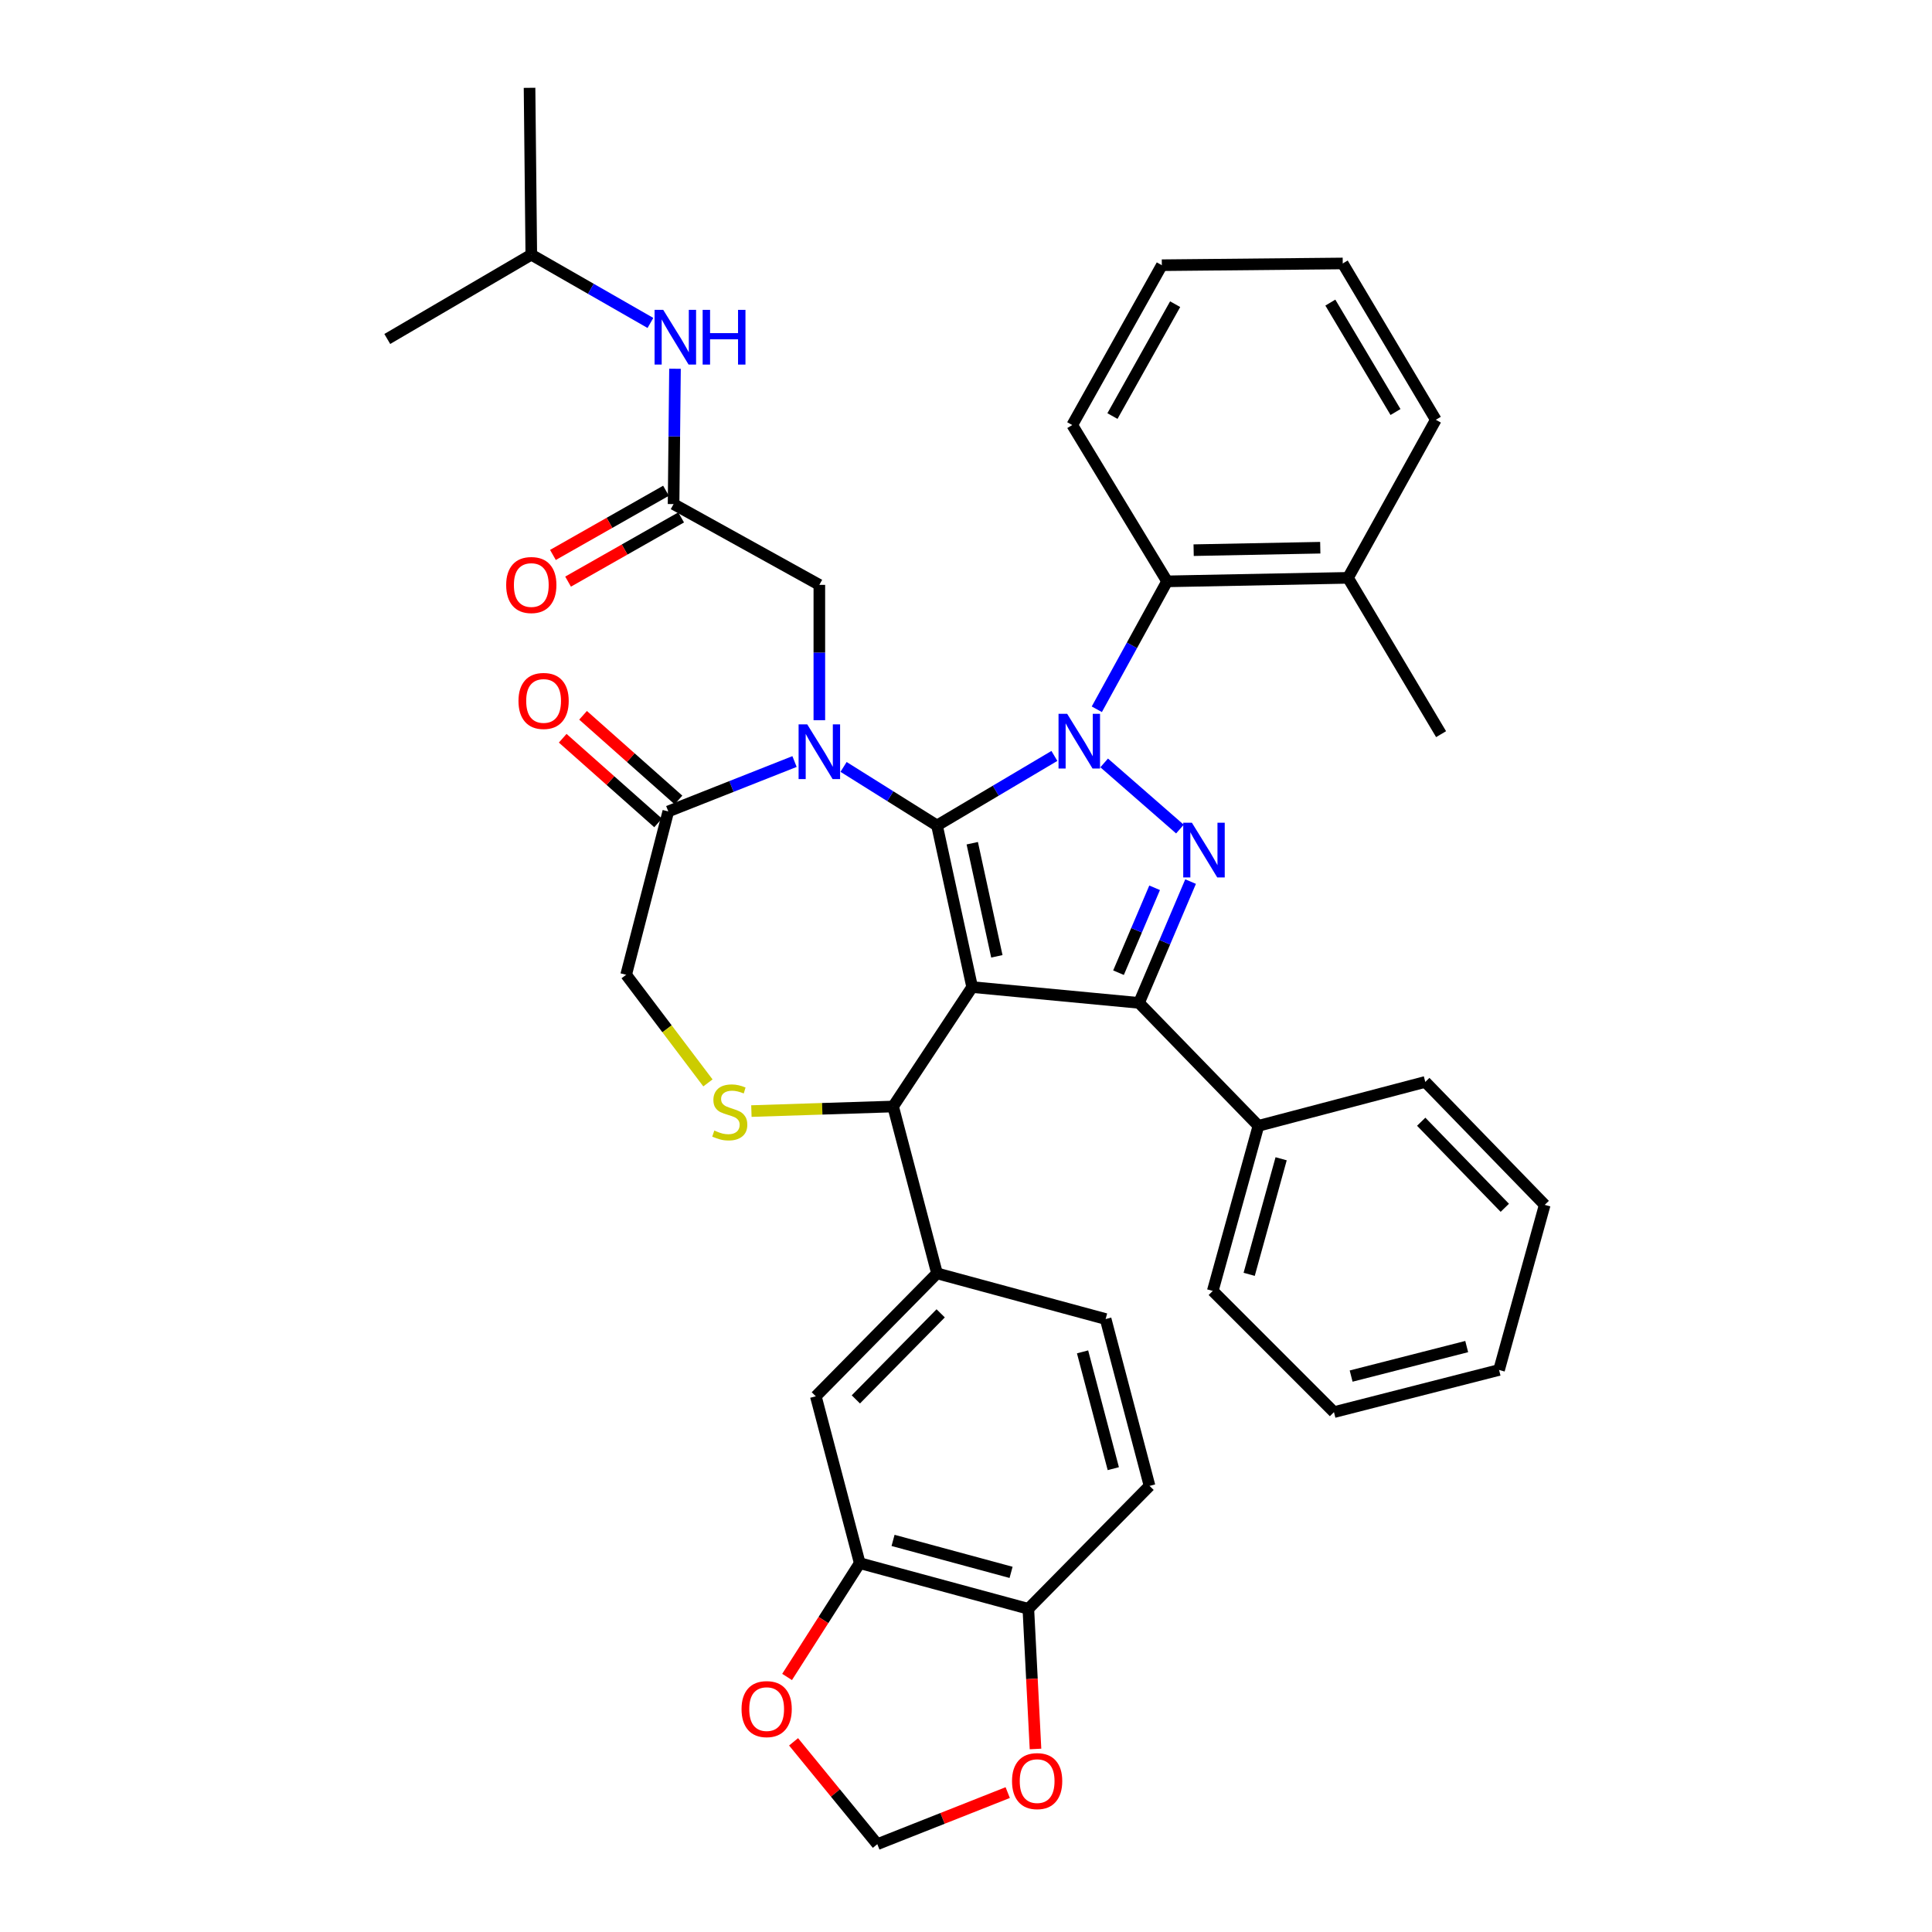 <?xml version='1.0' encoding='iso-8859-1'?>
<svg version='1.1' baseProfile='full'
              xmlns='http://www.w3.org/2000/svg'
                      xmlns:rdkit='http://www.rdkit.org/xml'
                      xmlns:xlink='http://www.w3.org/1999/xlink'
                  xml:space='preserve'
width='1000px' height='1000px' viewBox='0 0 1000 1000'>
<!-- END OF HEADER -->
<rect style='opacity:1.0;fill:#FFFFFF;stroke:none' width='1000' height='1000' x='0' y='0'> </rect>
<path class='bond-0' d='M 348.641,260.914 L 349.009,225.889' style='fill:none;fill-rule:evenodd;stroke:#000000;stroke-width:6px;stroke-linecap:butt;stroke-linejoin:miter;stroke-opacity:1' />
<path class='bond-0' d='M 349.009,225.889 L 349.377,190.864' style='fill:none;fill-rule:evenodd;stroke:#0000FF;stroke-width:6px;stroke-linecap:butt;stroke-linejoin:miter;stroke-opacity:1' />
<path class='bond-1' d='M 344.722,254.011 L 315.459,270.626' style='fill:none;fill-rule:evenodd;stroke:#000000;stroke-width:6px;stroke-linecap:butt;stroke-linejoin:miter;stroke-opacity:1' />
<path class='bond-1' d='M 315.459,270.626 L 286.196,287.241' style='fill:none;fill-rule:evenodd;stroke:#FF0000;stroke-width:6px;stroke-linecap:butt;stroke-linejoin:miter;stroke-opacity:1' />
<path class='bond-1' d='M 352.56,267.816 L 323.297,284.431' style='fill:none;fill-rule:evenodd;stroke:#000000;stroke-width:6px;stroke-linecap:butt;stroke-linejoin:miter;stroke-opacity:1' />
<path class='bond-1' d='M 323.297,284.431 L 294.035,301.046' style='fill:none;fill-rule:evenodd;stroke:#FF0000;stroke-width:6px;stroke-linecap:butt;stroke-linejoin:miter;stroke-opacity:1' />
<path class='bond-2' d='M 348.641,260.914 L 424.091,302.727' style='fill:none;fill-rule:evenodd;stroke:#000000;stroke-width:6px;stroke-linecap:butt;stroke-linejoin:miter;stroke-opacity:1' />
<path class='bond-3' d='M 274.998,131.823 L 200.456,175.453' style='fill:none;fill-rule:evenodd;stroke:#000000;stroke-width:6px;stroke-linecap:butt;stroke-linejoin:miter;stroke-opacity:1' />
<path class='bond-4' d='M 274.998,131.823 L 274.09,45.455' style='fill:none;fill-rule:evenodd;stroke:#000000;stroke-width:6px;stroke-linecap:butt;stroke-linejoin:miter;stroke-opacity:1' />
<path class='bond-5' d='M 274.998,131.823 L 305.83,149.491' style='fill:none;fill-rule:evenodd;stroke:#000000;stroke-width:6px;stroke-linecap:butt;stroke-linejoin:miter;stroke-opacity:1' />
<path class='bond-5' d='M 305.83,149.491 L 336.661,167.159' style='fill:none;fill-rule:evenodd;stroke:#0000FF;stroke-width:6px;stroke-linecap:butt;stroke-linejoin:miter;stroke-opacity:1' />
<path class='bond-6' d='M 567.709,367.116 L 585.898,334.013' style='fill:none;fill-rule:evenodd;stroke:#0000FF;stroke-width:6px;stroke-linecap:butt;stroke-linejoin:miter;stroke-opacity:1' />
<path class='bond-6' d='M 585.898,334.013 L 604.087,300.91' style='fill:none;fill-rule:evenodd;stroke:#000000;stroke-width:6px;stroke-linecap:butt;stroke-linejoin:miter;stroke-opacity:1' />
<path class='bond-7' d='M 545.752,391.269 L 515.375,409.272' style='fill:none;fill-rule:evenodd;stroke:#0000FF;stroke-width:6px;stroke-linecap:butt;stroke-linejoin:miter;stroke-opacity:1' />
<path class='bond-7' d='M 515.375,409.272 L 484.998,427.275' style='fill:none;fill-rule:evenodd;stroke:#000000;stroke-width:6px;stroke-linecap:butt;stroke-linejoin:miter;stroke-opacity:1' />
<path class='bond-8' d='M 571.514,394.885 L 610.726,429.126' style='fill:none;fill-rule:evenodd;stroke:#0000FF;stroke-width:6px;stroke-linecap:butt;stroke-linejoin:miter;stroke-opacity:1' />
<path class='bond-9' d='M 589.544,519.094 L 651.359,582.726' style='fill:none;fill-rule:evenodd;stroke:#000000;stroke-width:6px;stroke-linecap:butt;stroke-linejoin:miter;stroke-opacity:1' />
<path class='bond-10' d='M 589.544,519.094 L 503.184,510.91' style='fill:none;fill-rule:evenodd;stroke:#000000;stroke-width:6px;stroke-linecap:butt;stroke-linejoin:miter;stroke-opacity:1' />
<path class='bond-11' d='M 589.544,519.094 L 602.895,487.702' style='fill:none;fill-rule:evenodd;stroke:#000000;stroke-width:6px;stroke-linecap:butt;stroke-linejoin:miter;stroke-opacity:1' />
<path class='bond-11' d='M 602.895,487.702 L 616.245,456.31' style='fill:none;fill-rule:evenodd;stroke:#0000FF;stroke-width:6px;stroke-linecap:butt;stroke-linejoin:miter;stroke-opacity:1' />
<path class='bond-11' d='M 578.94,503.464 L 588.286,481.489' style='fill:none;fill-rule:evenodd;stroke:#000000;stroke-width:6px;stroke-linecap:butt;stroke-linejoin:miter;stroke-opacity:1' />
<path class='bond-11' d='M 588.286,481.489 L 597.631,459.515' style='fill:none;fill-rule:evenodd;stroke:#0000FF;stroke-width:6px;stroke-linecap:butt;stroke-linejoin:miter;stroke-opacity:1' />
<path class='bond-12' d='M 503.184,510.91 L 484.998,427.275' style='fill:none;fill-rule:evenodd;stroke:#000000;stroke-width:6px;stroke-linecap:butt;stroke-linejoin:miter;stroke-opacity:1' />
<path class='bond-12' d='M 515.968,494.991 L 503.238,436.447' style='fill:none;fill-rule:evenodd;stroke:#000000;stroke-width:6px;stroke-linecap:butt;stroke-linejoin:miter;stroke-opacity:1' />
<path class='bond-13' d='M 503.184,510.91 L 462.27,572.725' style='fill:none;fill-rule:evenodd;stroke:#000000;stroke-width:6px;stroke-linecap:butt;stroke-linejoin:miter;stroke-opacity:1' />
<path class='bond-14' d='M 484.998,427.275 L 460.813,412.115' style='fill:none;fill-rule:evenodd;stroke:#000000;stroke-width:6px;stroke-linecap:butt;stroke-linejoin:miter;stroke-opacity:1' />
<path class='bond-14' d='M 460.813,412.115 L 436.628,396.954' style='fill:none;fill-rule:evenodd;stroke:#0000FF;stroke-width:6px;stroke-linecap:butt;stroke-linejoin:miter;stroke-opacity:1' />
<path class='bond-15' d='M 411.249,394.171 L 378.578,407.085' style='fill:none;fill-rule:evenodd;stroke:#0000FF;stroke-width:6px;stroke-linecap:butt;stroke-linejoin:miter;stroke-opacity:1' />
<path class='bond-15' d='M 378.578,407.085 L 345.907,419.999' style='fill:none;fill-rule:evenodd;stroke:#000000;stroke-width:6px;stroke-linecap:butt;stroke-linejoin:miter;stroke-opacity:1' />
<path class='bond-16' d='M 424.091,372.776 L 424.091,337.751' style='fill:none;fill-rule:evenodd;stroke:#0000FF;stroke-width:6px;stroke-linecap:butt;stroke-linejoin:miter;stroke-opacity:1' />
<path class='bond-16' d='M 424.091,337.751 L 424.091,302.727' style='fill:none;fill-rule:evenodd;stroke:#000000;stroke-width:6px;stroke-linecap:butt;stroke-linejoin:miter;stroke-opacity:1' />
<path class='bond-17' d='M 345.907,419.999 L 324.096,504.542' style='fill:none;fill-rule:evenodd;stroke:#000000;stroke-width:6px;stroke-linecap:butt;stroke-linejoin:miter;stroke-opacity:1' />
<path class='bond-18' d='M 351.175,414.062 L 326.483,392.15' style='fill:none;fill-rule:evenodd;stroke:#000000;stroke-width:6px;stroke-linecap:butt;stroke-linejoin:miter;stroke-opacity:1' />
<path class='bond-18' d='M 326.483,392.15 L 301.792,370.239' style='fill:none;fill-rule:evenodd;stroke:#FF0000;stroke-width:6px;stroke-linecap:butt;stroke-linejoin:miter;stroke-opacity:1' />
<path class='bond-18' d='M 340.638,425.936 L 315.946,404.024' style='fill:none;fill-rule:evenodd;stroke:#000000;stroke-width:6px;stroke-linecap:butt;stroke-linejoin:miter;stroke-opacity:1' />
<path class='bond-18' d='M 315.946,404.024 L 291.255,382.113' style='fill:none;fill-rule:evenodd;stroke:#FF0000;stroke-width:6px;stroke-linecap:butt;stroke-linejoin:miter;stroke-opacity:1' />
<path class='bond-19' d='M 324.096,504.542 L 345.26,532.524' style='fill:none;fill-rule:evenodd;stroke:#000000;stroke-width:6px;stroke-linecap:butt;stroke-linejoin:miter;stroke-opacity:1' />
<path class='bond-19' d='M 345.26,532.524 L 366.425,560.507' style='fill:none;fill-rule:evenodd;stroke:#CCCC00;stroke-width:6px;stroke-linecap:butt;stroke-linejoin:miter;stroke-opacity:1' />
<path class='bond-20' d='M 388.922,575.09 L 425.596,573.907' style='fill:none;fill-rule:evenodd;stroke:#CCCC00;stroke-width:6px;stroke-linecap:butt;stroke-linejoin:miter;stroke-opacity:1' />
<path class='bond-20' d='M 425.596,573.907 L 462.27,572.725' style='fill:none;fill-rule:evenodd;stroke:#000000;stroke-width:6px;stroke-linecap:butt;stroke-linejoin:miter;stroke-opacity:1' />
<path class='bond-21' d='M 462.27,572.725 L 484.998,659.094' style='fill:none;fill-rule:evenodd;stroke:#000000;stroke-width:6px;stroke-linecap:butt;stroke-linejoin:miter;stroke-opacity:1' />
<path class='bond-22' d='M 445.002,809.086 L 532.27,832.722' style='fill:none;fill-rule:evenodd;stroke:#000000;stroke-width:6px;stroke-linecap:butt;stroke-linejoin:miter;stroke-opacity:1' />
<path class='bond-22' d='M 462.242,797.309 L 523.33,813.854' style='fill:none;fill-rule:evenodd;stroke:#000000;stroke-width:6px;stroke-linecap:butt;stroke-linejoin:miter;stroke-opacity:1' />
<path class='bond-23' d='M 445.002,809.086 L 426.198,838.537' style='fill:none;fill-rule:evenodd;stroke:#000000;stroke-width:6px;stroke-linecap:butt;stroke-linejoin:miter;stroke-opacity:1' />
<path class='bond-23' d='M 426.198,838.537 L 407.394,867.987' style='fill:none;fill-rule:evenodd;stroke:#FF0000;stroke-width:6px;stroke-linecap:butt;stroke-linejoin:miter;stroke-opacity:1' />
<path class='bond-24' d='M 445.002,809.086 L 422.274,722.726' style='fill:none;fill-rule:evenodd;stroke:#000000;stroke-width:6px;stroke-linecap:butt;stroke-linejoin:miter;stroke-opacity:1' />
<path class='bond-25' d='M 532.27,832.722 L 534.123,868.994' style='fill:none;fill-rule:evenodd;stroke:#000000;stroke-width:6px;stroke-linecap:butt;stroke-linejoin:miter;stroke-opacity:1' />
<path class='bond-25' d='M 534.123,868.994 L 535.976,905.266' style='fill:none;fill-rule:evenodd;stroke:#FF0000;stroke-width:6px;stroke-linecap:butt;stroke-linejoin:miter;stroke-opacity:1' />
<path class='bond-26' d='M 532.27,832.722 L 595.003,769.09' style='fill:none;fill-rule:evenodd;stroke:#000000;stroke-width:6px;stroke-linecap:butt;stroke-linejoin:miter;stroke-opacity:1' />
<path class='bond-27' d='M 410.748,901.567 L 432.421,928.056' style='fill:none;fill-rule:evenodd;stroke:#FF0000;stroke-width:6px;stroke-linecap:butt;stroke-linejoin:miter;stroke-opacity:1' />
<path class='bond-27' d='M 432.421,928.056 L 454.095,954.545' style='fill:none;fill-rule:evenodd;stroke:#000000;stroke-width:6px;stroke-linecap:butt;stroke-linejoin:miter;stroke-opacity:1' />
<path class='bond-28' d='M 604.087,300.91 L 697.723,299.093' style='fill:none;fill-rule:evenodd;stroke:#000000;stroke-width:6px;stroke-linecap:butt;stroke-linejoin:miter;stroke-opacity:1' />
<path class='bond-28' d='M 617.825,284.765 L 683.37,283.494' style='fill:none;fill-rule:evenodd;stroke:#000000;stroke-width:6px;stroke-linecap:butt;stroke-linejoin:miter;stroke-opacity:1' />
<path class='bond-29' d='M 604.087,300.91 L 554.998,220' style='fill:none;fill-rule:evenodd;stroke:#000000;stroke-width:6px;stroke-linecap:butt;stroke-linejoin:miter;stroke-opacity:1' />
<path class='bond-30' d='M 697.723,299.093 L 745.904,380.003' style='fill:none;fill-rule:evenodd;stroke:#000000;stroke-width:6px;stroke-linecap:butt;stroke-linejoin:miter;stroke-opacity:1' />
<path class='bond-31' d='M 697.723,299.093 L 743.179,217.275' style='fill:none;fill-rule:evenodd;stroke:#000000;stroke-width:6px;stroke-linecap:butt;stroke-linejoin:miter;stroke-opacity:1' />
<path class='bond-32' d='M 651.359,582.726 L 627.723,668.178' style='fill:none;fill-rule:evenodd;stroke:#000000;stroke-width:6px;stroke-linecap:butt;stroke-linejoin:miter;stroke-opacity:1' />
<path class='bond-32' d='M 663.114,599.776 L 646.569,659.592' style='fill:none;fill-rule:evenodd;stroke:#000000;stroke-width:6px;stroke-linecap:butt;stroke-linejoin:miter;stroke-opacity:1' />
<path class='bond-33' d='M 651.359,582.726 L 737.728,559.999' style='fill:none;fill-rule:evenodd;stroke:#000000;stroke-width:6px;stroke-linecap:butt;stroke-linejoin:miter;stroke-opacity:1' />
<path class='bond-34' d='M 627.723,668.178 L 690.456,730.911' style='fill:none;fill-rule:evenodd;stroke:#000000;stroke-width:6px;stroke-linecap:butt;stroke-linejoin:miter;stroke-opacity:1' />
<path class='bond-35' d='M 737.728,559.999 L 799.544,623.64' style='fill:none;fill-rule:evenodd;stroke:#000000;stroke-width:6px;stroke-linecap:butt;stroke-linejoin:miter;stroke-opacity:1' />
<path class='bond-35' d='M 735.613,580.606 L 778.884,625.154' style='fill:none;fill-rule:evenodd;stroke:#000000;stroke-width:6px;stroke-linecap:butt;stroke-linejoin:miter;stroke-opacity:1' />
<path class='bond-36' d='M 690.456,730.911 L 775.908,709.091' style='fill:none;fill-rule:evenodd;stroke:#000000;stroke-width:6px;stroke-linecap:butt;stroke-linejoin:miter;stroke-opacity:1' />
<path class='bond-36' d='M 699.346,712.256 L 759.162,696.983' style='fill:none;fill-rule:evenodd;stroke:#000000;stroke-width:6px;stroke-linecap:butt;stroke-linejoin:miter;stroke-opacity:1' />
<path class='bond-37' d='M 799.544,623.64 L 775.908,709.091' style='fill:none;fill-rule:evenodd;stroke:#000000;stroke-width:6px;stroke-linecap:butt;stroke-linejoin:miter;stroke-opacity:1' />
<path class='bond-38' d='M 554.998,220 L 601.362,137.274' style='fill:none;fill-rule:evenodd;stroke:#000000;stroke-width:6px;stroke-linecap:butt;stroke-linejoin:miter;stroke-opacity:1' />
<path class='bond-38' d='M 575.801,215.353 L 608.256,157.444' style='fill:none;fill-rule:evenodd;stroke:#000000;stroke-width:6px;stroke-linecap:butt;stroke-linejoin:miter;stroke-opacity:1' />
<path class='bond-39' d='M 743.179,217.275 L 694.998,136.365' style='fill:none;fill-rule:evenodd;stroke:#000000;stroke-width:6px;stroke-linecap:butt;stroke-linejoin:miter;stroke-opacity:1' />
<path class='bond-39' d='M 722.312,213.261 L 688.585,156.624' style='fill:none;fill-rule:evenodd;stroke:#000000;stroke-width:6px;stroke-linecap:butt;stroke-linejoin:miter;stroke-opacity:1' />
<path class='bond-40' d='M 601.362,137.274 L 694.998,136.365' style='fill:none;fill-rule:evenodd;stroke:#000000;stroke-width:6px;stroke-linecap:butt;stroke-linejoin:miter;stroke-opacity:1' />
<path class='bond-41' d='M 521.597,927.84 L 487.846,941.193' style='fill:none;fill-rule:evenodd;stroke:#FF0000;stroke-width:6px;stroke-linecap:butt;stroke-linejoin:miter;stroke-opacity:1' />
<path class='bond-41' d='M 487.846,941.193 L 454.095,954.545' style='fill:none;fill-rule:evenodd;stroke:#000000;stroke-width:6px;stroke-linecap:butt;stroke-linejoin:miter;stroke-opacity:1' />
<path class='bond-42' d='M 422.274,722.726 L 484.998,659.094' style='fill:none;fill-rule:evenodd;stroke:#000000;stroke-width:6px;stroke-linecap:butt;stroke-linejoin:miter;stroke-opacity:1' />
<path class='bond-42' d='M 442.989,724.326 L 486.895,679.783' style='fill:none;fill-rule:evenodd;stroke:#000000;stroke-width:6px;stroke-linecap:butt;stroke-linejoin:miter;stroke-opacity:1' />
<path class='bond-43' d='M 595.003,769.09 L 572.275,682.73' style='fill:none;fill-rule:evenodd;stroke:#000000;stroke-width:6px;stroke-linecap:butt;stroke-linejoin:miter;stroke-opacity:1' />
<path class='bond-43' d='M 576.242,760.176 L 560.332,699.724' style='fill:none;fill-rule:evenodd;stroke:#000000;stroke-width:6px;stroke-linecap:butt;stroke-linejoin:miter;stroke-opacity:1' />
<path class='bond-44' d='M 484.998,659.094 L 572.275,682.73' style='fill:none;fill-rule:evenodd;stroke:#000000;stroke-width:6px;stroke-linecap:butt;stroke-linejoin:miter;stroke-opacity:1' />
<path  class='atom-2' d='M 343.289 160.385
L 352.569 175.385
Q 353.489 176.865, 354.969 179.545
Q 356.449 182.225, 356.529 182.385
L 356.529 160.385
L 360.289 160.385
L 360.289 188.705
L 356.409 188.705
L 346.449 172.305
Q 345.289 170.385, 344.049 168.185
Q 342.849 165.985, 342.489 165.305
L 342.489 188.705
L 338.809 188.705
L 338.809 160.385
L 343.289 160.385
' fill='#0000FF'/>
<path  class='atom-2' d='M 363.689 160.385
L 367.529 160.385
L 367.529 172.425
L 382.009 172.425
L 382.009 160.385
L 385.849 160.385
L 385.849 188.705
L 382.009 188.705
L 382.009 175.625
L 367.529 175.625
L 367.529 188.705
L 363.689 188.705
L 363.689 160.385
' fill='#0000FF'/>
<path  class='atom-3' d='M 261.998 302.807
Q 261.998 296.007, 265.358 292.207
Q 268.718 288.407, 274.998 288.407
Q 281.278 288.407, 284.638 292.207
Q 287.998 296.007, 287.998 302.807
Q 287.998 309.687, 284.598 313.607
Q 281.198 317.487, 274.998 317.487
Q 268.758 317.487, 265.358 313.607
Q 261.998 309.727, 261.998 302.807
M 274.998 314.287
Q 279.318 314.287, 281.638 311.407
Q 283.998 308.487, 283.998 302.807
Q 283.998 297.247, 281.638 294.447
Q 279.318 291.607, 274.998 291.607
Q 270.678 291.607, 268.318 294.407
Q 265.998 297.207, 265.998 302.807
Q 265.998 308.527, 268.318 311.407
Q 270.678 314.287, 274.998 314.287
' fill='#FF0000'/>
<path  class='atom-5' d='M 552.372 369.476
L 561.652 384.476
Q 562.572 385.956, 564.052 388.636
Q 565.532 391.316, 565.612 391.476
L 565.612 369.476
L 569.372 369.476
L 569.372 397.796
L 565.492 397.796
L 555.532 381.396
Q 554.372 379.476, 553.132 377.276
Q 551.932 375.076, 551.572 374.396
L 551.572 397.796
L 547.892 397.796
L 547.892 369.476
L 552.372 369.476
' fill='#0000FF'/>
<path  class='atom-7' d='M 616.921 425.841
L 626.201 440.841
Q 627.121 442.321, 628.601 445.001
Q 630.081 447.681, 630.161 447.841
L 630.161 425.841
L 633.921 425.841
L 633.921 454.161
L 630.041 454.161
L 620.081 437.761
Q 618.921 435.841, 617.681 433.641
Q 616.481 431.441, 616.121 430.761
L 616.121 454.161
L 612.441 454.161
L 612.441 425.841
L 616.921 425.841
' fill='#0000FF'/>
<path  class='atom-10' d='M 417.831 374.935
L 427.111 389.935
Q 428.031 391.415, 429.511 394.095
Q 430.991 396.775, 431.071 396.935
L 431.071 374.935
L 434.831 374.935
L 434.831 403.255
L 430.951 403.255
L 420.991 386.855
Q 419.831 384.935, 418.591 382.735
Q 417.391 380.535, 417.031 379.855
L 417.031 403.255
L 413.351 403.255
L 413.351 374.935
L 417.831 374.935
' fill='#0000FF'/>
<path  class='atom-13' d='M 369.727 585.17
Q 370.047 585.29, 371.367 585.85
Q 372.687 586.41, 374.127 586.77
Q 375.607 587.09, 377.047 587.09
Q 379.727 587.09, 381.287 585.81
Q 382.847 584.49, 382.847 582.21
Q 382.847 580.65, 382.047 579.69
Q 381.287 578.73, 380.087 578.21
Q 378.887 577.69, 376.887 577.09
Q 374.367 576.33, 372.847 575.61
Q 371.367 574.89, 370.287 573.37
Q 369.247 571.85, 369.247 569.29
Q 369.247 565.73, 371.647 563.53
Q 374.087 561.33, 378.887 561.33
Q 382.167 561.33, 385.887 562.89
L 384.967 565.97
Q 381.567 564.57, 379.007 564.57
Q 376.247 564.57, 374.727 565.73
Q 373.207 566.85, 373.247 568.81
Q 373.247 570.33, 374.007 571.25
Q 374.807 572.17, 375.927 572.69
Q 377.087 573.21, 379.007 573.81
Q 381.567 574.61, 383.087 575.41
Q 384.607 576.21, 385.687 577.85
Q 386.807 579.45, 386.807 582.21
Q 386.807 586.13, 384.167 588.25
Q 381.567 590.33, 377.207 590.33
Q 374.687 590.33, 372.767 589.77
Q 370.887 589.25, 368.647 588.33
L 369.727 585.17
' fill='#CCCC00'/>
<path  class='atom-15' d='M 268.366 362.805
Q 268.366 356.005, 271.726 352.205
Q 275.086 348.405, 281.366 348.405
Q 287.646 348.405, 291.006 352.205
Q 294.366 356.005, 294.366 362.805
Q 294.366 369.685, 290.966 373.605
Q 287.566 377.485, 281.366 377.485
Q 275.126 377.485, 271.726 373.605
Q 268.366 369.725, 268.366 362.805
M 281.366 374.285
Q 285.686 374.285, 288.006 371.405
Q 290.366 368.485, 290.366 362.805
Q 290.366 357.245, 288.006 354.445
Q 285.686 351.605, 281.366 351.605
Q 277.046 351.605, 274.686 354.405
Q 272.366 357.205, 272.366 362.805
Q 272.366 368.525, 274.686 371.405
Q 277.046 374.285, 281.366 374.285
' fill='#FF0000'/>
<path  class='atom-19' d='M 383.821 884.626
Q 383.821 877.826, 387.181 874.026
Q 390.541 870.226, 396.821 870.226
Q 403.101 870.226, 406.461 874.026
Q 409.821 877.826, 409.821 884.626
Q 409.821 891.506, 406.421 895.426
Q 403.021 899.306, 396.821 899.306
Q 390.581 899.306, 387.181 895.426
Q 383.821 891.546, 383.821 884.626
M 396.821 896.106
Q 401.141 896.106, 403.461 893.226
Q 405.821 890.306, 405.821 884.626
Q 405.821 879.066, 403.461 876.266
Q 401.141 873.426, 396.821 873.426
Q 392.501 873.426, 390.141 876.226
Q 387.821 879.026, 387.821 884.626
Q 387.821 890.346, 390.141 893.226
Q 392.501 896.106, 396.821 896.106
' fill='#FF0000'/>
<path  class='atom-33' d='M 523.821 921.896
Q 523.821 915.096, 527.181 911.296
Q 530.541 907.496, 536.821 907.496
Q 543.101 907.496, 546.461 911.296
Q 549.821 915.096, 549.821 921.896
Q 549.821 928.776, 546.421 932.696
Q 543.021 936.576, 536.821 936.576
Q 530.581 936.576, 527.181 932.696
Q 523.821 928.816, 523.821 921.896
M 536.821 933.376
Q 541.141 933.376, 543.461 930.496
Q 545.821 927.576, 545.821 921.896
Q 545.821 916.336, 543.461 913.536
Q 541.141 910.696, 536.821 910.696
Q 532.501 910.696, 530.141 913.496
Q 527.821 916.296, 527.821 921.896
Q 527.821 927.616, 530.141 930.496
Q 532.501 933.376, 536.821 933.376
' fill='#FF0000'/>
</svg>
